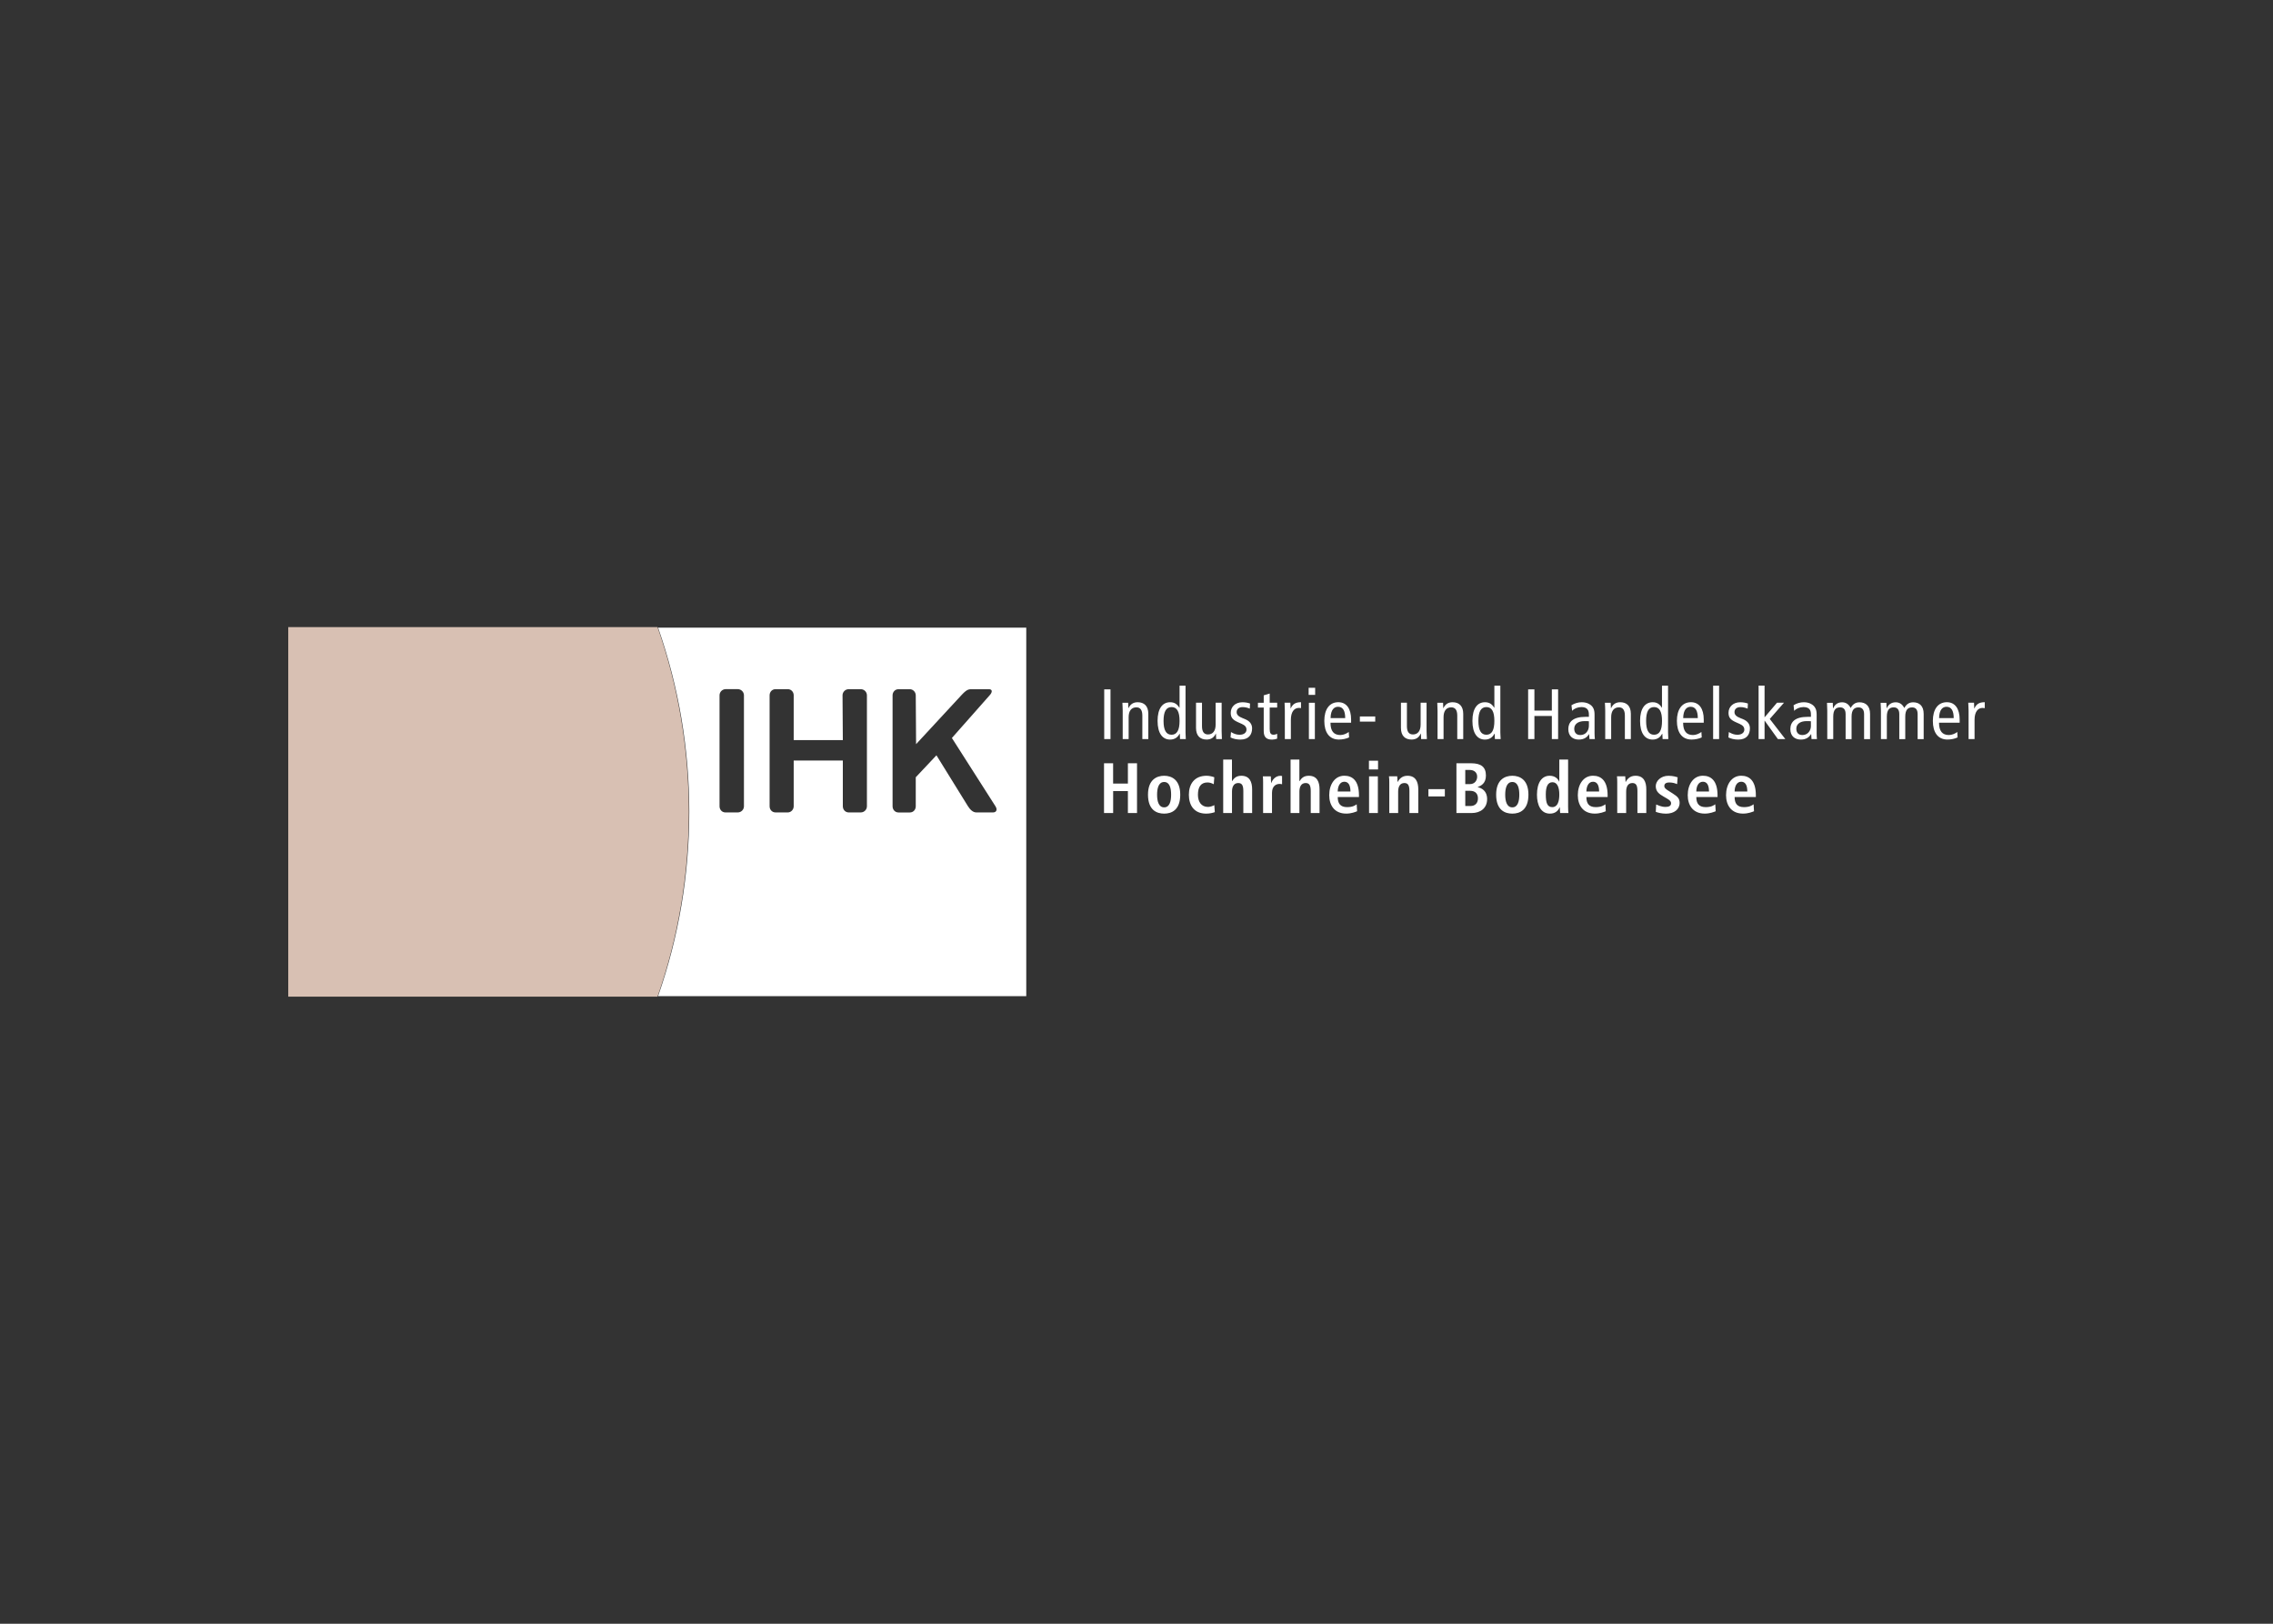 <?xml version="1.0" encoding="utf-8"?>
<!-- Generator: Adobe Illustrator 16.0.0, SVG Export Plug-In . SVG Version: 6.00 Build 0)  -->
<!DOCTYPE svg PUBLIC "-//W3C//DTD SVG 1.1//EN" "http://www.w3.org/Graphics/SVG/1.1/DTD/svg11.dtd">
<svg version="1.1" id="Ebene_1" xmlns="http://www.w3.org/2000/svg" xmlns:xlink="http://www.w3.org/1999/xlink" x="0px" y="0px"
	 width="70px" height="50px" viewBox="0 0 70 50" enable-background="new 0 0 70 50" xml:space="preserve">
<rect x="0" y="0" width="70" height="50" fill="#333333" stroke="none"/>
<g>
	<path fill="#D8C0B3" d="M20.249,19.31H8.877v11.379h11.372C21.534,27.023,21.534,22.976,20.249,19.31"/>
	<path fill="#FFFFFF" d="M30.581,25.017h-0.514c-0.104,0-0.19-0.085-0.257-0.19l-0.971-1.569l-0.637,0.676v0.894
		c0,0.105-0.076,0.19-0.181,0.19h-0.352c-0.104,0-0.181-0.085-0.181-0.19v-3.416c0-0.104,0.077-0.189,0.181-0.189h0.352
		c0.095,0,0.181,0.085,0.181,0.189l0.01,1.503l1.417-1.531c0.162-0.171,0.219-0.161,0.324-0.161h0.504
		c0.105,0,0.115,0.085,0.019,0.189l-1.161,1.313l1.342,2.103C30.724,24.932,30.686,25.017,30.581,25.017 M26.698,24.827
		c0,0.105-0.085,0.19-0.19,0.19h-0.371c-0.104,0-0.181-0.085-0.181-0.19v-1.408h-1.513v1.408c0,0.105-0.085,0.19-0.181,0.19h-0.38
		c-0.105,0-0.181-0.085-0.181-0.19v-3.416c0-0.104,0.076-0.189,0.181-0.189h0.38c0.105,0,0.181,0.085,0.181,0.189v1.38h1.513
		l-0.009-1.38c0-0.104,0.086-0.189,0.19-0.189h0.371c0.105,0,0.19,0.085,0.19,0.189V24.827z M22.911,24.827
		c0,0.105-0.086,0.19-0.19,0.19H22.34c-0.105,0-0.181-0.085-0.181-0.19v-3.416c0-0.104,0.086-0.19,0.19-0.19h0.372
		c0.104,0,0.19,0.086,0.19,0.19V24.827z M31.605,30.674V19.327H20.266c1.282,3.655,1.282,7.691,0,11.347H31.605z"/>
	<path fill="#FFFFFF" d="M53.42,24.373c0-0.148,0.059-0.301,0.203-0.301c0.123,0,0.188,0.101,0.188,0.301H53.42z M54.004,24.766
		c-0.051,0.038-0.129,0.088-0.297,0.088c-0.211,0-0.287-0.116-0.287-0.311h0.654v-0.052c0-0.461-0.209-0.604-0.451-0.604
		c-0.289,0-0.467,0.261-0.467,0.599c0,0.306,0.158,0.567,0.523,0.567c0.162,0,0.281-0.05,0.338-0.073L54.004,24.766z M52.24,24.373
		c0-0.148,0.059-0.301,0.203-0.301c0.123,0,0.188,0.101,0.188,0.301H52.24z M52.824,24.766c-0.051,0.038-0.129,0.088-0.295,0.088
		c-0.211,0-0.289-0.116-0.289-0.311h0.654v-0.052c0-0.461-0.209-0.604-0.451-0.604c-0.289,0-0.467,0.261-0.467,0.599
		c0,0.306,0.158,0.567,0.523,0.567c0.162,0,0.281-0.05,0.338-0.073L52.824,24.766z M50.992,24.999
		c0.057,0.022,0.174,0.056,0.314,0.056c0.246,0,0.42-0.125,0.42-0.334c0-0.133-0.068-0.195-0.209-0.285l-0.135-0.086
		c-0.078-0.05-0.127-0.083-0.127-0.146c0-0.067,0.045-0.109,0.156-0.109c0.098,0,0.17,0.023,0.238,0.051l0.016-0.211
		c-0.027-0.008-0.137-0.046-0.283-0.046c-0.24,0-0.391,0.165-0.391,0.32c0,0.178,0.125,0.25,0.238,0.318l0.113,0.066
		c0.1,0.057,0.121,0.099,0.121,0.143c0,0.087-0.078,0.112-0.176,0.112c-0.127,0-0.24-0.059-0.283-0.075L50.992,24.999z
		 M49.807,25.036h0.273v-0.659c0-0.144,0.051-0.265,0.191-0.265c0.113,0,0.156,0.072,0.156,0.246v0.678h0.273v-0.729
		c0-0.229-0.076-0.419-0.334-0.419c-0.186,0-0.262,0.123-0.301,0.19h0.002h-0.006c0-0.057-0.008-0.116-0.01-0.173h-0.254
		c0.006,0.05,0.008,0.116,0.008,0.187V25.036z M48.855,24.373c0-0.148,0.061-0.301,0.203-0.301c0.123,0,0.189,0.101,0.189,0.301
		H48.855z M49.441,24.766c-0.053,0.038-0.131,0.088-0.299,0.088c-0.211,0-0.287-0.116-0.287-0.311h0.654v-0.052
		c0-0.461-0.209-0.604-0.451-0.604c-0.289,0-0.467,0.261-0.467,0.599c0,0.306,0.158,0.567,0.523,0.567
		c0.162,0,0.281-0.05,0.338-0.073L49.441,24.766z M47.605,24.46c0-0.226,0.055-0.373,0.205-0.373s0.211,0.16,0.211,0.381
		c0,0.213-0.055,0.386-0.215,0.386C47.648,24.854,47.605,24.722,47.605,24.46 M48.021,23.39v0.678h-0.004
		c-0.039-0.088-0.129-0.18-0.293-0.18c-0.244,0-0.391,0.215-0.391,0.584c0,0.313,0.117,0.582,0.398,0.582
		c0.176,0,0.258-0.098,0.301-0.193h0.006c0,0.076,0.004,0.142,0.01,0.175h0.254c-0.006-0.042-0.01-0.111-0.01-0.192V23.39H48.021z
		 M46.076,24.47c0,0.474,0.268,0.584,0.498,0.584s0.496-0.11,0.496-0.584c0-0.461-0.266-0.582-0.496-0.582
		S46.076,24.009,46.076,24.47 M46.355,24.47c0-0.189,0.043-0.39,0.219-0.39s0.215,0.2,0.215,0.39c0,0.188-0.039,0.391-0.215,0.391
		S46.355,24.659,46.355,24.47 M44.852,25.036h0.469c0.271,0,0.477-0.15,0.477-0.43c0-0.257-0.172-0.34-0.291-0.367v-0.004
		c0.102-0.037,0.254-0.11,0.254-0.353c0-0.26-0.143-0.379-0.459-0.379h-0.449V25.036z M45.125,24.351h0.146
		c0.174,0,0.244,0.101,0.244,0.234c0,0.144-0.084,0.235-0.234,0.235h-0.156V24.351z M45.125,23.709h0.137
		c0.135,0,0.229,0.077,0.229,0.207c0,0.125-0.082,0.229-0.221,0.229h-0.145V23.709z M43.99,24.525h0.506v-0.224H43.99V24.525z
		 M42.787,25.036h0.271v-0.659c0-0.144,0.049-0.265,0.193-0.265c0.111,0,0.154,0.072,0.154,0.246v0.678h0.273v-0.729
		c0-0.229-0.078-0.419-0.334-0.419c-0.184,0-0.262,0.123-0.301,0.19h0.002h-0.006c0-0.057-0.006-0.116-0.01-0.173h-0.254
		c0.008,0.05,0.01,0.116,0.01,0.187V25.036z M42.158,23.693h0.281v-0.268h-0.281V23.693z M42.162,25.036h0.271v-1.13h-0.271V25.036z
		 M41.197,24.373c0-0.148,0.061-0.301,0.203-0.301c0.123,0,0.189,0.101,0.189,0.301H41.197z M41.781,24.766
		c-0.049,0.038-0.129,0.088-0.295,0.088c-0.211,0-0.289-0.116-0.289-0.311h0.654v-0.052c0-0.461-0.207-0.604-0.451-0.604
		c-0.287,0-0.465,0.261-0.465,0.599c0,0.306,0.158,0.567,0.523,0.567c0.162,0,0.279-0.05,0.336-0.073L41.781,24.766z M39.746,25.036
		h0.271v-0.659c0-0.144,0.051-0.265,0.193-0.265c0.111,0,0.156,0.072,0.156,0.246v0.678h0.271v-0.729
		c0-0.229-0.076-0.419-0.332-0.419c-0.17,0-0.234,0.092-0.281,0.163h-0.008V23.39h-0.271V25.036z M38.9,25.036h0.273v-0.619
		c0-0.211,0.123-0.278,0.234-0.278c0.029,0,0.053,0.005,0.076,0.011v-0.254c-0.014-0.002-0.027-0.007-0.045-0.007
		c-0.17,0-0.256,0.136-0.289,0.224h-0.004c0-0.068-0.006-0.138-0.008-0.206h-0.246c0.006,0.05,0.008,0.116,0.008,0.187V25.036z
		 M37.67,25.036h0.271v-0.659c0-0.144,0.051-0.265,0.193-0.265c0.113,0,0.156,0.072,0.156,0.246v0.678h0.271v-0.729
		c0-0.229-0.076-0.419-0.334-0.419c-0.168,0-0.232,0.092-0.281,0.163h-0.006V23.39H37.67V25.036z M37.396,24.792
		c-0.037,0.024-0.127,0.056-0.193,0.056c-0.209,0-0.311-0.163-0.311-0.374c0-0.241,0.09-0.38,0.297-0.38
		c0.074,0,0.143,0.03,0.191,0.055l0.016-0.215c-0.051-0.02-0.152-0.046-0.236-0.046c-0.381,0-0.547,0.261-0.547,0.584
		c0,0.32,0.156,0.582,0.531,0.582c0.109,0,0.203-0.022,0.268-0.046L37.396,24.792z M35.354,24.47c0,0.474,0.267,0.584,0.498,0.584
		c0.229,0,0.495-0.11,0.495-0.584c0-0.461-0.266-0.582-0.495-0.582C35.622,23.888,35.354,24.009,35.354,24.47 M35.634,24.47
		c0-0.189,0.042-0.39,0.218-0.39c0.175,0,0.214,0.2,0.214,0.39c0,0.188-0.039,0.391-0.214,0.391
		C35.676,24.861,35.634,24.659,35.634,24.47 M34,25.036h0.281V24.36h0.454v0.676h0.281v-1.532h-0.281v0.624H34.28v-0.624H34V25.036z
		"/>
	<path fill="#FFFFFF" d="M60.625,22.759h0.184v-0.594c0-0.243,0.102-0.366,0.244-0.366c0.023,0,0.047,0.002,0.07,0.007v-0.183
		c-0.166,0-0.26,0.056-0.318,0.191h-0.006l-0.006-0.176h-0.178c0.002,0.079,0.01,0.161,0.01,0.242V22.759z M59.717,22.113
		c0.004-0.261,0.109-0.349,0.229-0.349c0.146,0,0.221,0.117,0.221,0.349H59.717z M60.35,22.254v-0.1
		c0-0.329-0.141-0.531-0.393-0.531c-0.279,0-0.432,0.225-0.432,0.575c0,0.352,0.152,0.575,0.449,0.575
		c0.111,0,0.227-0.024,0.312-0.066l-0.008-0.167c-0.064,0.048-0.164,0.094-0.258,0.094c-0.203,0-0.305-0.121-0.305-0.38H60.35z
		 M57.924,22.759h0.184v-0.692c0-0.202,0.074-0.285,0.211-0.285c0.109,0,0.172,0.066,0.172,0.208v0.77h0.184v-0.692
		c0-0.202,0.074-0.285,0.211-0.285c0.109,0,0.17,0.066,0.17,0.208v0.77h0.186v-0.778c0-0.245-0.131-0.357-0.324-0.357
		c-0.129,0-0.213,0.066-0.273,0.176c-0.057-0.114-0.145-0.176-0.264-0.176c-0.123,0-0.217,0.056-0.277,0.183h-0.004l-0.006-0.167
		h-0.178c0.002,0.079,0.01,0.161,0.01,0.242V22.759z M56.271,22.759h0.186v-0.692c0-0.202,0.074-0.285,0.211-0.285
		c0.109,0,0.17,0.066,0.17,0.208v0.77h0.184v-0.692c0-0.202,0.076-0.285,0.213-0.285c0.109,0,0.172,0.066,0.172,0.208v0.77h0.184
		v-0.778c0-0.245-0.133-0.357-0.326-0.357c-0.127,0-0.213,0.066-0.271,0.176c-0.057-0.114-0.145-0.176-0.264-0.176
		c-0.123,0-0.217,0.056-0.275,0.183h-0.006l-0.006-0.167h-0.178c0.002,0.079,0.008,0.161,0.008,0.242V22.759z M55.77,22.35
		c0,0.154-0.102,0.284-0.262,0.284c-0.127,0-0.188-0.077-0.188-0.196c0-0.129,0.102-0.233,0.32-0.233c0.051,0,0.098,0,0.129,0.005
		V22.35z M55.254,21.889c0.064-0.07,0.174-0.116,0.287-0.116c0.078,0,0.15,0.02,0.188,0.07c0.035,0.049,0.041,0.097,0.041,0.18
		v0.051h-0.107c-0.383,0-0.527,0.16-0.527,0.377c0,0.216,0.139,0.323,0.324,0.323c0.17,0,0.262-0.081,0.312-0.167h0.006l0.01,0.152
		h0.168c-0.006-0.04-0.01-0.106-0.01-0.172v-0.583c0-0.159-0.049-0.228-0.098-0.275c-0.035-0.035-0.133-0.105-0.297-0.105
		c-0.109,0-0.225,0.033-0.316,0.093L55.254,21.889z M54.342,22.089v-0.977h-0.184v1.646h0.184v-0.565h0.004l0.406,0.565h0.229
		l-0.479-0.619l0.439-0.501h-0.215L54.342,22.089z M53.229,22.708c0.082,0.042,0.188,0.066,0.303,0.066
		c0.258,0,0.359-0.153,0.359-0.347c0-0.139-0.084-0.23-0.221-0.285l-0.066-0.026c-0.123-0.049-0.188-0.099-0.188-0.188
		c0-0.088,0.062-0.154,0.184-0.154c0.084,0,0.162,0.022,0.221,0.048l0.008-0.158c-0.064-0.023-0.145-0.039-0.236-0.039
		c-0.219,0-0.361,0.141-0.361,0.325c0,0.143,0.061,0.215,0.221,0.287l0.123,0.055c0.102,0.047,0.143,0.1,0.143,0.177
		c0,0.085-0.074,0.157-0.213,0.157c-0.094,0-0.18-0.032-0.264-0.084L53.229,22.708z M52.758,22.759h0.184v-1.646h-0.184V22.759z
		 M51.836,22.113c0.004-0.261,0.111-0.349,0.229-0.349c0.146,0,0.221,0.117,0.221,0.349H51.836z M52.469,22.254v-0.1
		c0-0.329-0.141-0.531-0.393-0.531c-0.279,0-0.434,0.225-0.434,0.575c0,0.352,0.154,0.575,0.451,0.575
		c0.111,0,0.227-0.024,0.314-0.066l-0.01-0.167c-0.064,0.048-0.164,0.094-0.258,0.094c-0.203,0-0.305-0.121-0.305-0.38H52.469z
		 M51.369,21.113h-0.186v0.68H51.18c-0.074-0.118-0.158-0.169-0.285-0.169c-0.23,0-0.387,0.188-0.387,0.575
		c0,0.386,0.156,0.575,0.387,0.575c0.162,0,0.246-0.092,0.295-0.18h0.004l0.008,0.165h0.176c-0.002-0.069-0.008-0.14-0.008-0.207
		V21.113z M51.184,22.199c0,0.281-0.074,0.426-0.246,0.426c-0.168,0-0.244-0.145-0.244-0.426s0.076-0.426,0.244-0.426
		C51.109,21.773,51.184,21.917,51.184,22.199 M49.434,22.759h0.184v-0.675c0-0.201,0.094-0.303,0.238-0.303
		c0.117,0,0.184,0.077,0.184,0.254v0.724h0.184v-0.778c0-0.245-0.131-0.357-0.326-0.357c-0.129,0-0.225,0.056-0.283,0.183h-0.004
		l-0.008-0.167h-0.178c0.004,0.079,0.01,0.161,0.01,0.242V22.759z M48.932,22.35c0,0.154-0.102,0.284-0.262,0.284
		c-0.127,0-0.189-0.077-0.189-0.196c0-0.129,0.104-0.233,0.32-0.233c0.051,0,0.098,0,0.131,0.005V22.35z M48.416,21.889
		c0.062-0.07,0.172-0.116,0.287-0.116c0.076,0,0.148,0.02,0.186,0.07c0.035,0.049,0.043,0.097,0.043,0.18v0.051h-0.107
		c-0.385,0-0.527,0.16-0.527,0.377c0,0.216,0.139,0.323,0.322,0.323c0.172,0,0.264-0.081,0.314-0.167h0.004l0.012,0.152h0.166
		c-0.004-0.04-0.01-0.106-0.01-0.172v-0.583c0-0.159-0.047-0.228-0.096-0.275c-0.035-0.035-0.133-0.105-0.299-0.105
		c-0.109,0-0.223,0.033-0.316,0.093L48.416,21.889z M47.061,22.759h0.193v-0.712h0.537v0.712h0.193v-1.532h-0.193v0.654h-0.537
		v-0.654h-0.193V22.759z M46.205,21.113h-0.184v0.68h-0.004c-0.074-0.118-0.158-0.169-0.287-0.169c-0.23,0-0.385,0.188-0.385,0.575
		c0,0.386,0.154,0.575,0.385,0.575c0.164,0,0.246-0.092,0.295-0.18h0.006l0.006,0.165h0.178c-0.002-0.069-0.01-0.14-0.01-0.207
		V21.113z M46.021,22.199c0,0.281-0.076,0.426-0.246,0.426s-0.246-0.145-0.246-0.426s0.076-0.426,0.246-0.426
		S46.021,21.917,46.021,22.199 M44.27,22.759h0.186v-0.675c0-0.201,0.092-0.303,0.236-0.303c0.119,0,0.186,0.077,0.186,0.254v0.724
		h0.184v-0.778c0-0.245-0.133-0.357-0.326-0.357c-0.131,0-0.225,0.056-0.285,0.183h-0.004l-0.006-0.167h-0.178
		c0.002,0.079,0.008,0.161,0.008,0.242V22.759z M43.934,21.639H43.75v0.674c0,0.202-0.092,0.303-0.236,0.303
		c-0.119,0-0.186-0.077-0.186-0.254v-0.723h-0.184v0.776c0,0.246,0.131,0.358,0.326,0.358c0.131,0,0.225-0.055,0.283-0.182h0.006
		l0.006,0.167h0.178c-0.002-0.079-0.01-0.161-0.01-0.242V21.639z M41.879,22.221h0.473v-0.158h-0.473V22.221z M40.977,22.113
		c0.004-0.261,0.111-0.349,0.229-0.349c0.148,0,0.221,0.117,0.221,0.349H40.977z M41.609,22.254v-0.1
		c0-0.329-0.141-0.531-0.393-0.531c-0.279,0-0.432,0.225-0.432,0.575c0,0.352,0.152,0.575,0.449,0.575
		c0.111,0,0.227-0.024,0.314-0.066l-0.01-0.167c-0.064,0.048-0.164,0.094-0.258,0.094c-0.203,0-0.305-0.121-0.305-0.38H41.609z
		 M40.301,21.398h0.201v-0.219h-0.201V21.398z M40.309,22.759h0.184V21.64h-0.184V22.759z M39.568,22.759h0.186v-0.594
		c0-0.243,0.102-0.366,0.244-0.366c0.023,0,0.049,0.002,0.068,0.007v-0.183c-0.164,0-0.258,0.056-0.316,0.191h-0.004l-0.008-0.176
		h-0.178c0.002,0.079,0.008,0.161,0.008,0.242V22.759z M39.332,22.596c-0.035,0.016-0.068,0.028-0.113,0.028
		c-0.084,0-0.117-0.048-0.117-0.176v-0.661h0.23v-0.148h-0.23v-0.283l-0.184,0.055v0.229H38.74v0.148h0.178v0.722
		c0,0.196,0.09,0.265,0.258,0.265c0.051,0,0.113-0.013,0.156-0.029V22.596z M37.896,22.708c0.082,0.042,0.188,0.066,0.305,0.066
		c0.256,0,0.359-0.153,0.359-0.347c0-0.139-0.086-0.23-0.223-0.285l-0.064-0.026c-0.123-0.049-0.189-0.099-0.189-0.188
		c0-0.088,0.062-0.154,0.184-0.154c0.084,0,0.164,0.022,0.221,0.048l0.008-0.158c-0.062-0.023-0.145-0.039-0.236-0.039
		c-0.217,0-0.359,0.141-0.359,0.325c0,0.143,0.059,0.215,0.219,0.287l0.123,0.055c0.104,0.047,0.143,0.1,0.143,0.177
		c0,0.085-0.072,0.157-0.213,0.157c-0.092,0-0.18-0.032-0.264-0.084L37.896,22.708z M37.623,21.639h-0.186v0.674
		c0,0.202-0.092,0.303-0.236,0.303c-0.117,0-0.184-0.077-0.184-0.254v-0.723h-0.184v0.776c0,0.246,0.131,0.358,0.326,0.358
		c0.129,0,0.223-0.055,0.283-0.182h0.004l0.008,0.167h0.176c-0.002-0.079-0.008-0.161-0.008-0.242V21.639z M36.51,21.113h-0.184
		v0.68H36.32c-0.074-0.118-0.158-0.169-0.285-0.169c-0.231,0-0.386,0.188-0.386,0.575c0,0.386,0.155,0.575,0.386,0.575
		c0.162,0,0.246-0.092,0.295-0.18h0.004l0.006,0.165h0.178c-0.002-0.069-0.008-0.14-0.008-0.207V21.113z M36.326,22.199
		c0,0.281-0.078,0.426-0.246,0.426c-0.169,0-0.247-0.145-0.247-0.426s0.077-0.426,0.247-0.426
		C36.248,21.773,36.326,21.917,36.326,22.199 M34.574,22.759h0.184v-0.675c0-0.201,0.092-0.303,0.237-0.303
		c0.119,0,0.185,0.077,0.185,0.254v0.724h0.184v-0.778c0-0.245-0.132-0.357-0.327-0.357c-0.13,0-0.224,0.056-0.284,0.183H34.75
		l-0.007-0.167h-0.177c0.002,0.079,0.009,0.161,0.009,0.242V22.759z M34.006,22.759h0.193v-1.532h-0.193V22.759z"/>
</g>
</svg>
